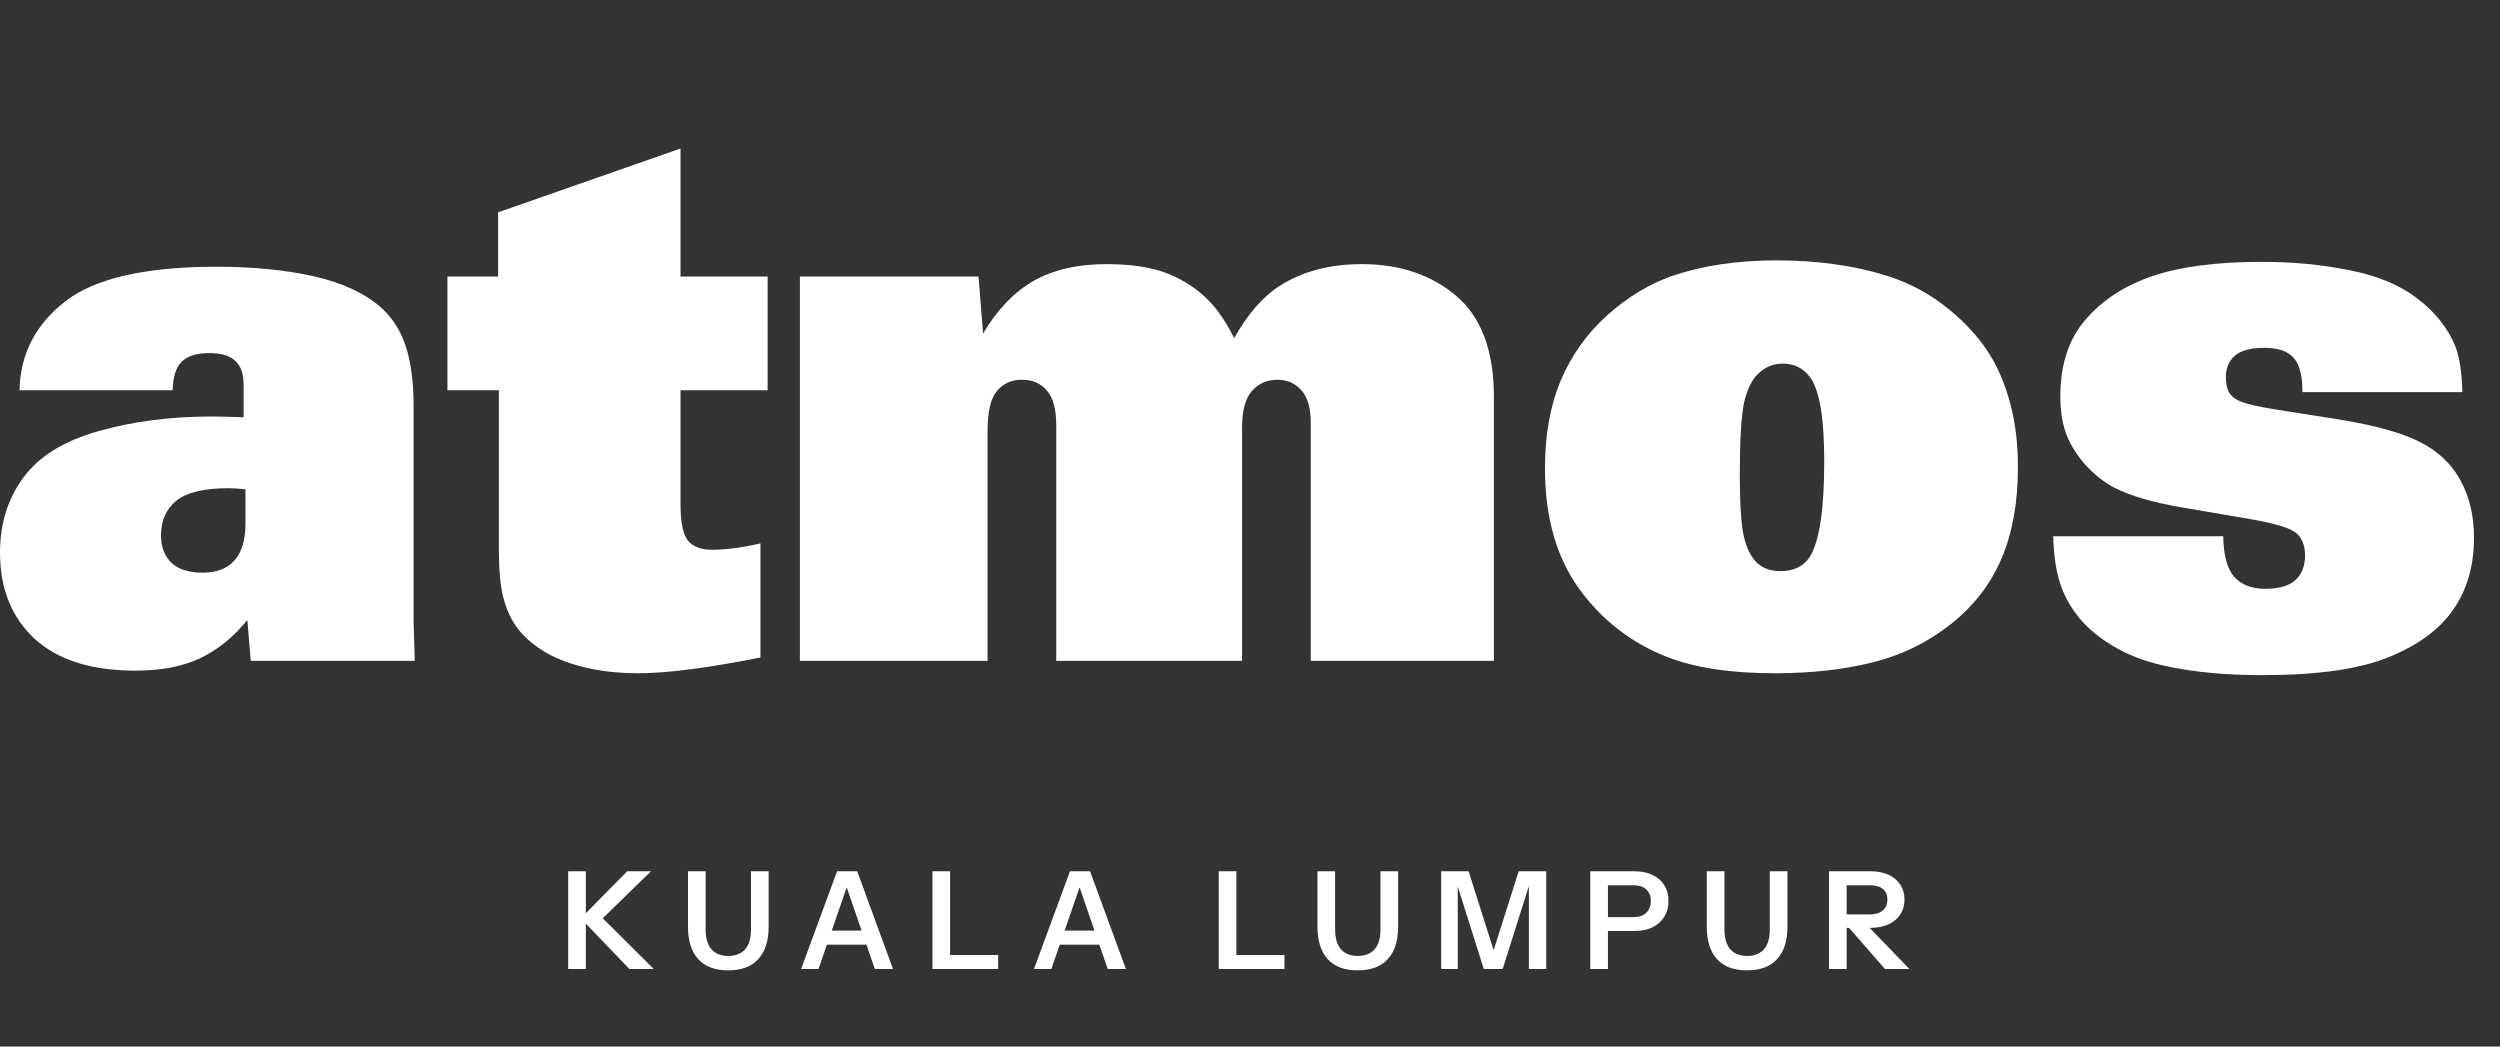 <svg xmlns="http://www.w3.org/2000/svg" width="86" height="36" viewBox="0 0 86 36" fill="none"><rect x="0" y="0" width="86" height="36" fill="#333333" stroke="none"/><path d="M70.63 18.447H76.48C76.488 19.093 76.613 19.558 76.854 19.842C77.104 20.117 77.461 20.255 77.926 20.255C78.391 20.255 78.735 20.156 78.959 19.958C79.183 19.751 79.294 19.467 79.294 19.106C79.294 18.77 79.195 18.516 78.998 18.344C78.791 18.163 78.253 18 77.383 17.853L75.046 17.453C74.039 17.281 73.264 17.053 72.722 16.769C72.378 16.588 72.055 16.334 71.754 16.007C71.461 15.68 71.242 15.335 71.095 14.974C70.949 14.604 70.876 14.156 70.876 13.631C70.876 12.538 71.164 11.66 71.741 10.997C72.317 10.325 73.084 9.826 74.039 9.499C75.003 9.172 76.256 9.008 77.797 9.008C78.898 9.008 79.923 9.107 80.87 9.305C81.817 9.495 82.587 9.822 83.181 10.287C83.775 10.743 84.201 11.281 84.459 11.901C84.606 12.271 84.688 12.8 84.705 13.489H79.204C79.204 12.921 79.101 12.525 78.894 12.301C78.688 12.077 78.356 11.965 77.9 11.965C77.427 11.965 77.087 12.056 76.88 12.236C76.673 12.417 76.57 12.662 76.57 12.972C76.57 13.213 76.613 13.399 76.699 13.528C76.785 13.657 76.923 13.756 77.112 13.825C77.302 13.902 77.685 13.988 78.261 14.083L80.392 14.419C81.692 14.625 82.652 14.892 83.272 15.219C83.891 15.538 84.352 15.981 84.653 16.549C84.954 17.109 85.105 17.759 85.105 18.499C85.105 19.463 84.868 20.285 84.395 20.965C83.93 21.645 83.19 22.192 82.174 22.605C81.167 23.018 79.716 23.225 77.823 23.225C76.798 23.225 75.877 23.156 75.059 23.018C74.25 22.889 73.574 22.687 73.032 22.411C72.49 22.136 72.038 21.809 71.676 21.43C71.323 21.043 71.065 20.621 70.901 20.165C70.738 19.708 70.647 19.136 70.63 18.447Z" fill="white"></path><path d="M61.127 8.957C62.53 8.957 63.804 9.137 64.949 9.499C65.724 9.749 66.425 10.132 67.054 10.648C67.682 11.165 68.173 11.724 68.526 12.327C68.793 12.783 69.008 13.325 69.171 13.954C69.335 14.591 69.417 15.301 69.417 16.084C69.417 17.289 69.227 18.335 68.849 19.222C68.47 20.109 67.884 20.862 67.092 21.482C66.309 22.101 65.418 22.536 64.42 22.786C63.421 23.035 62.302 23.16 61.062 23.16C59.53 23.16 58.286 22.971 57.331 22.592C56.108 22.11 55.105 21.331 54.322 20.255C53.539 19.17 53.147 17.789 53.147 16.11C53.147 14.957 53.328 13.949 53.689 13.089C54.06 12.219 54.593 11.47 55.291 10.842C55.996 10.213 56.745 9.761 57.537 9.486C58.579 9.133 59.776 8.957 61.127 8.957ZM61.243 19.648C61.708 19.648 62.048 19.48 62.263 19.145C62.59 18.611 62.754 17.517 62.754 15.865C62.754 14.41 62.599 13.459 62.289 13.011C62.057 12.675 61.734 12.508 61.321 12.508C61.011 12.508 60.735 12.619 60.494 12.843C60.262 13.059 60.094 13.403 59.991 13.876C59.896 14.35 59.849 15.168 59.849 16.33C59.849 17.345 59.896 18.06 59.991 18.473C60.094 18.886 60.249 19.188 60.456 19.377C60.662 19.558 60.925 19.648 61.243 19.648Z" fill="white"></path><path d="M27.516 9.512H33.662L33.817 11.475C34.3 10.657 34.876 10.054 35.548 9.667C36.228 9.279 37.067 9.086 38.066 9.086C38.935 9.086 39.645 9.198 40.196 9.422C40.747 9.645 41.216 9.96 41.603 10.364C41.896 10.665 42.18 11.087 42.456 11.63C42.921 10.803 43.441 10.205 44.018 9.835C44.801 9.335 45.744 9.086 46.846 9.086C48.154 9.086 49.239 9.452 50.1 10.183C50.961 10.915 51.391 12.077 51.391 13.67V22.734H45.09V14.561C45.09 14.036 44.982 13.657 44.767 13.424C44.552 13.183 44.276 13.063 43.941 13.063C43.588 13.063 43.295 13.192 43.063 13.45C42.839 13.708 42.727 14.13 42.727 14.716V22.734H36.335V14.625C36.335 14.074 36.228 13.678 36.013 13.437C35.806 13.188 35.522 13.063 35.16 13.063C34.799 13.063 34.51 13.192 34.295 13.45C34.08 13.7 33.972 14.16 33.972 14.832V22.734H27.516V9.512Z" fill="white"></path><path d="M17.135 7.304L23.41 5.109V9.512H26.406V13.424H23.41V17.35C23.41 17.97 23.496 18.387 23.668 18.602C23.849 18.809 24.12 18.912 24.482 18.912C24.964 18.912 25.523 18.839 26.16 18.693V22.618C24.335 22.979 22.937 23.16 21.964 23.16C21.095 23.16 20.32 23.048 19.64 22.825C18.968 22.609 18.422 22.282 18 21.843C17.681 21.516 17.453 21.09 17.316 20.565C17.212 20.16 17.161 19.609 17.161 18.912V13.424H15.392V9.512H17.135V7.304Z" fill="white"></path><path d="M8.38 14.354V13.218C8.38 12.856 8.285 12.589 8.096 12.417C7.915 12.236 7.614 12.146 7.192 12.146C6.762 12.146 6.448 12.245 6.25 12.443C6.052 12.641 5.948 12.968 5.94 13.424H0.671C0.697 12.185 1.218 11.169 2.234 10.377C3.25 9.576 4.988 9.176 7.45 9.176C8.699 9.176 9.805 9.284 10.769 9.499C11.733 9.714 12.495 10.059 13.054 10.532C13.468 10.885 13.764 11.332 13.945 11.875C14.135 12.426 14.229 13.136 14.229 14.005V21.417L14.268 22.734H8.625L8.509 21.327C8.027 21.921 7.485 22.36 6.882 22.644C6.28 22.928 5.539 23.07 4.661 23.07C3.146 23.07 1.988 22.704 1.188 21.972C0.396 21.232 0 20.246 0 19.015C0 18.017 0.267 17.156 0.801 16.433C1.334 15.701 2.195 15.168 3.383 14.832C4.571 14.496 5.867 14.328 7.27 14.328C7.519 14.328 7.889 14.337 8.38 14.354ZM8.445 16.833C8.221 16.807 8.027 16.794 7.864 16.794C7.011 16.794 6.409 16.941 6.056 17.233C5.712 17.517 5.539 17.913 5.539 18.421C5.539 18.817 5.66 19.132 5.901 19.364C6.142 19.588 6.499 19.7 6.973 19.7C7.446 19.7 7.808 19.562 8.057 19.287C8.316 19.011 8.445 18.576 8.445 17.982V16.833Z" fill="white"></path><path d="M19.546 33.333V29.971H20.153V33.333H19.546ZM19.985 31.587L21.577 29.971H22.395L20.736 31.587H19.985ZM21.652 33.333L19.975 31.587H20.736L22.488 33.333H21.652ZM25.049 33.38C24.595 33.38 24.251 33.251 24.017 32.992C23.784 32.734 23.667 32.364 23.667 31.881V29.971H24.274V31.97C24.274 32.278 24.343 32.508 24.48 32.661C24.616 32.81 24.808 32.885 25.054 32.885C25.3 32.885 25.491 32.81 25.628 32.661C25.765 32.508 25.834 32.279 25.834 31.974V29.971H26.441V31.886C26.441 32.365 26.323 32.734 26.086 32.992C25.853 33.251 25.507 33.38 25.049 33.38ZM27.558 33.333L28.796 29.971H29.319L28.156 33.333H27.558ZM30.094 33.333L28.936 29.971H29.487L30.72 33.333H30.094ZM28.198 32.012H30.038V32.497H28.198V32.012ZM32.076 33.333V29.971H32.683V33.333H32.076ZM32.366 33.333V32.852H34.337V33.333H32.366ZM35.57 33.333L36.807 29.971H37.33L36.167 33.333H35.57ZM38.106 33.333L36.947 29.971H37.498L38.731 33.333H38.106ZM36.209 32.012H38.05V32.497H36.209V32.012ZM41.925 33.333V29.971H42.532V33.333H41.925ZM42.214 33.333V32.852H44.185V33.333H42.214ZM46.703 33.38C46.249 33.38 45.905 33.251 45.671 32.992C45.438 32.734 45.321 32.364 45.321 31.881V29.971H45.928V31.97C45.928 32.278 45.997 32.508 46.134 32.661C46.271 32.81 46.462 32.885 46.708 32.885C46.954 32.885 47.145 32.81 47.282 32.661C47.419 32.508 47.488 32.279 47.488 31.974V29.971H48.095V31.886C48.095 32.365 47.977 32.734 47.74 32.992C47.507 33.251 47.161 33.38 46.703 33.38ZM49.576 33.333V29.971H50.52L51.547 33.212H51.215L52.243 29.971H53.191V33.333H52.593V30.172H52.691L51.692 33.333H51.043L50.053 30.2H50.146V33.333H49.576ZM54.706 33.333V29.971H56.215C56.461 29.971 56.671 30.013 56.845 30.097C57.023 30.181 57.158 30.299 57.252 30.452C57.348 30.604 57.396 30.785 57.396 30.994C57.396 31.199 57.348 31.38 57.252 31.535C57.155 31.691 57.02 31.812 56.845 31.9C56.671 31.984 56.461 32.026 56.215 32.026H55.178V31.549H56.187C56.38 31.549 56.528 31.5 56.63 31.4C56.736 31.3 56.789 31.165 56.789 30.994C56.789 30.825 56.736 30.693 56.63 30.596C56.528 30.5 56.38 30.452 56.187 30.452H55.313V33.333H54.706ZM60.096 33.38C59.641 33.38 59.297 33.251 59.064 32.992C58.83 32.734 58.714 32.364 58.714 31.881V29.971H59.321V31.97C59.321 32.278 59.389 32.508 59.526 32.661C59.663 32.81 59.855 32.885 60.101 32.885C60.347 32.885 60.538 32.81 60.675 32.661C60.812 32.508 60.881 32.279 60.881 31.974V29.971H61.488V31.886C61.488 32.365 61.369 32.734 61.133 32.992C60.899 33.251 60.554 33.38 60.096 33.38ZM62.918 33.333V29.971H64.338C64.578 29.971 64.786 30.011 64.964 30.092C65.141 30.173 65.277 30.287 65.37 30.433C65.467 30.579 65.515 30.751 65.515 30.947C65.515 31.14 65.467 31.309 65.37 31.456C65.277 31.602 65.141 31.716 64.964 31.797C64.786 31.878 64.578 31.918 64.338 31.918H63.395V31.456H64.319C64.515 31.456 64.665 31.411 64.768 31.32C64.874 31.23 64.926 31.106 64.926 30.947C64.926 30.788 64.875 30.667 64.772 30.582C64.669 30.495 64.519 30.452 64.319 30.452H63.525V33.333H62.918ZM64.842 33.333L63.343 31.615H64.025L65.683 33.333H64.842Z" fill="white"></path></svg>